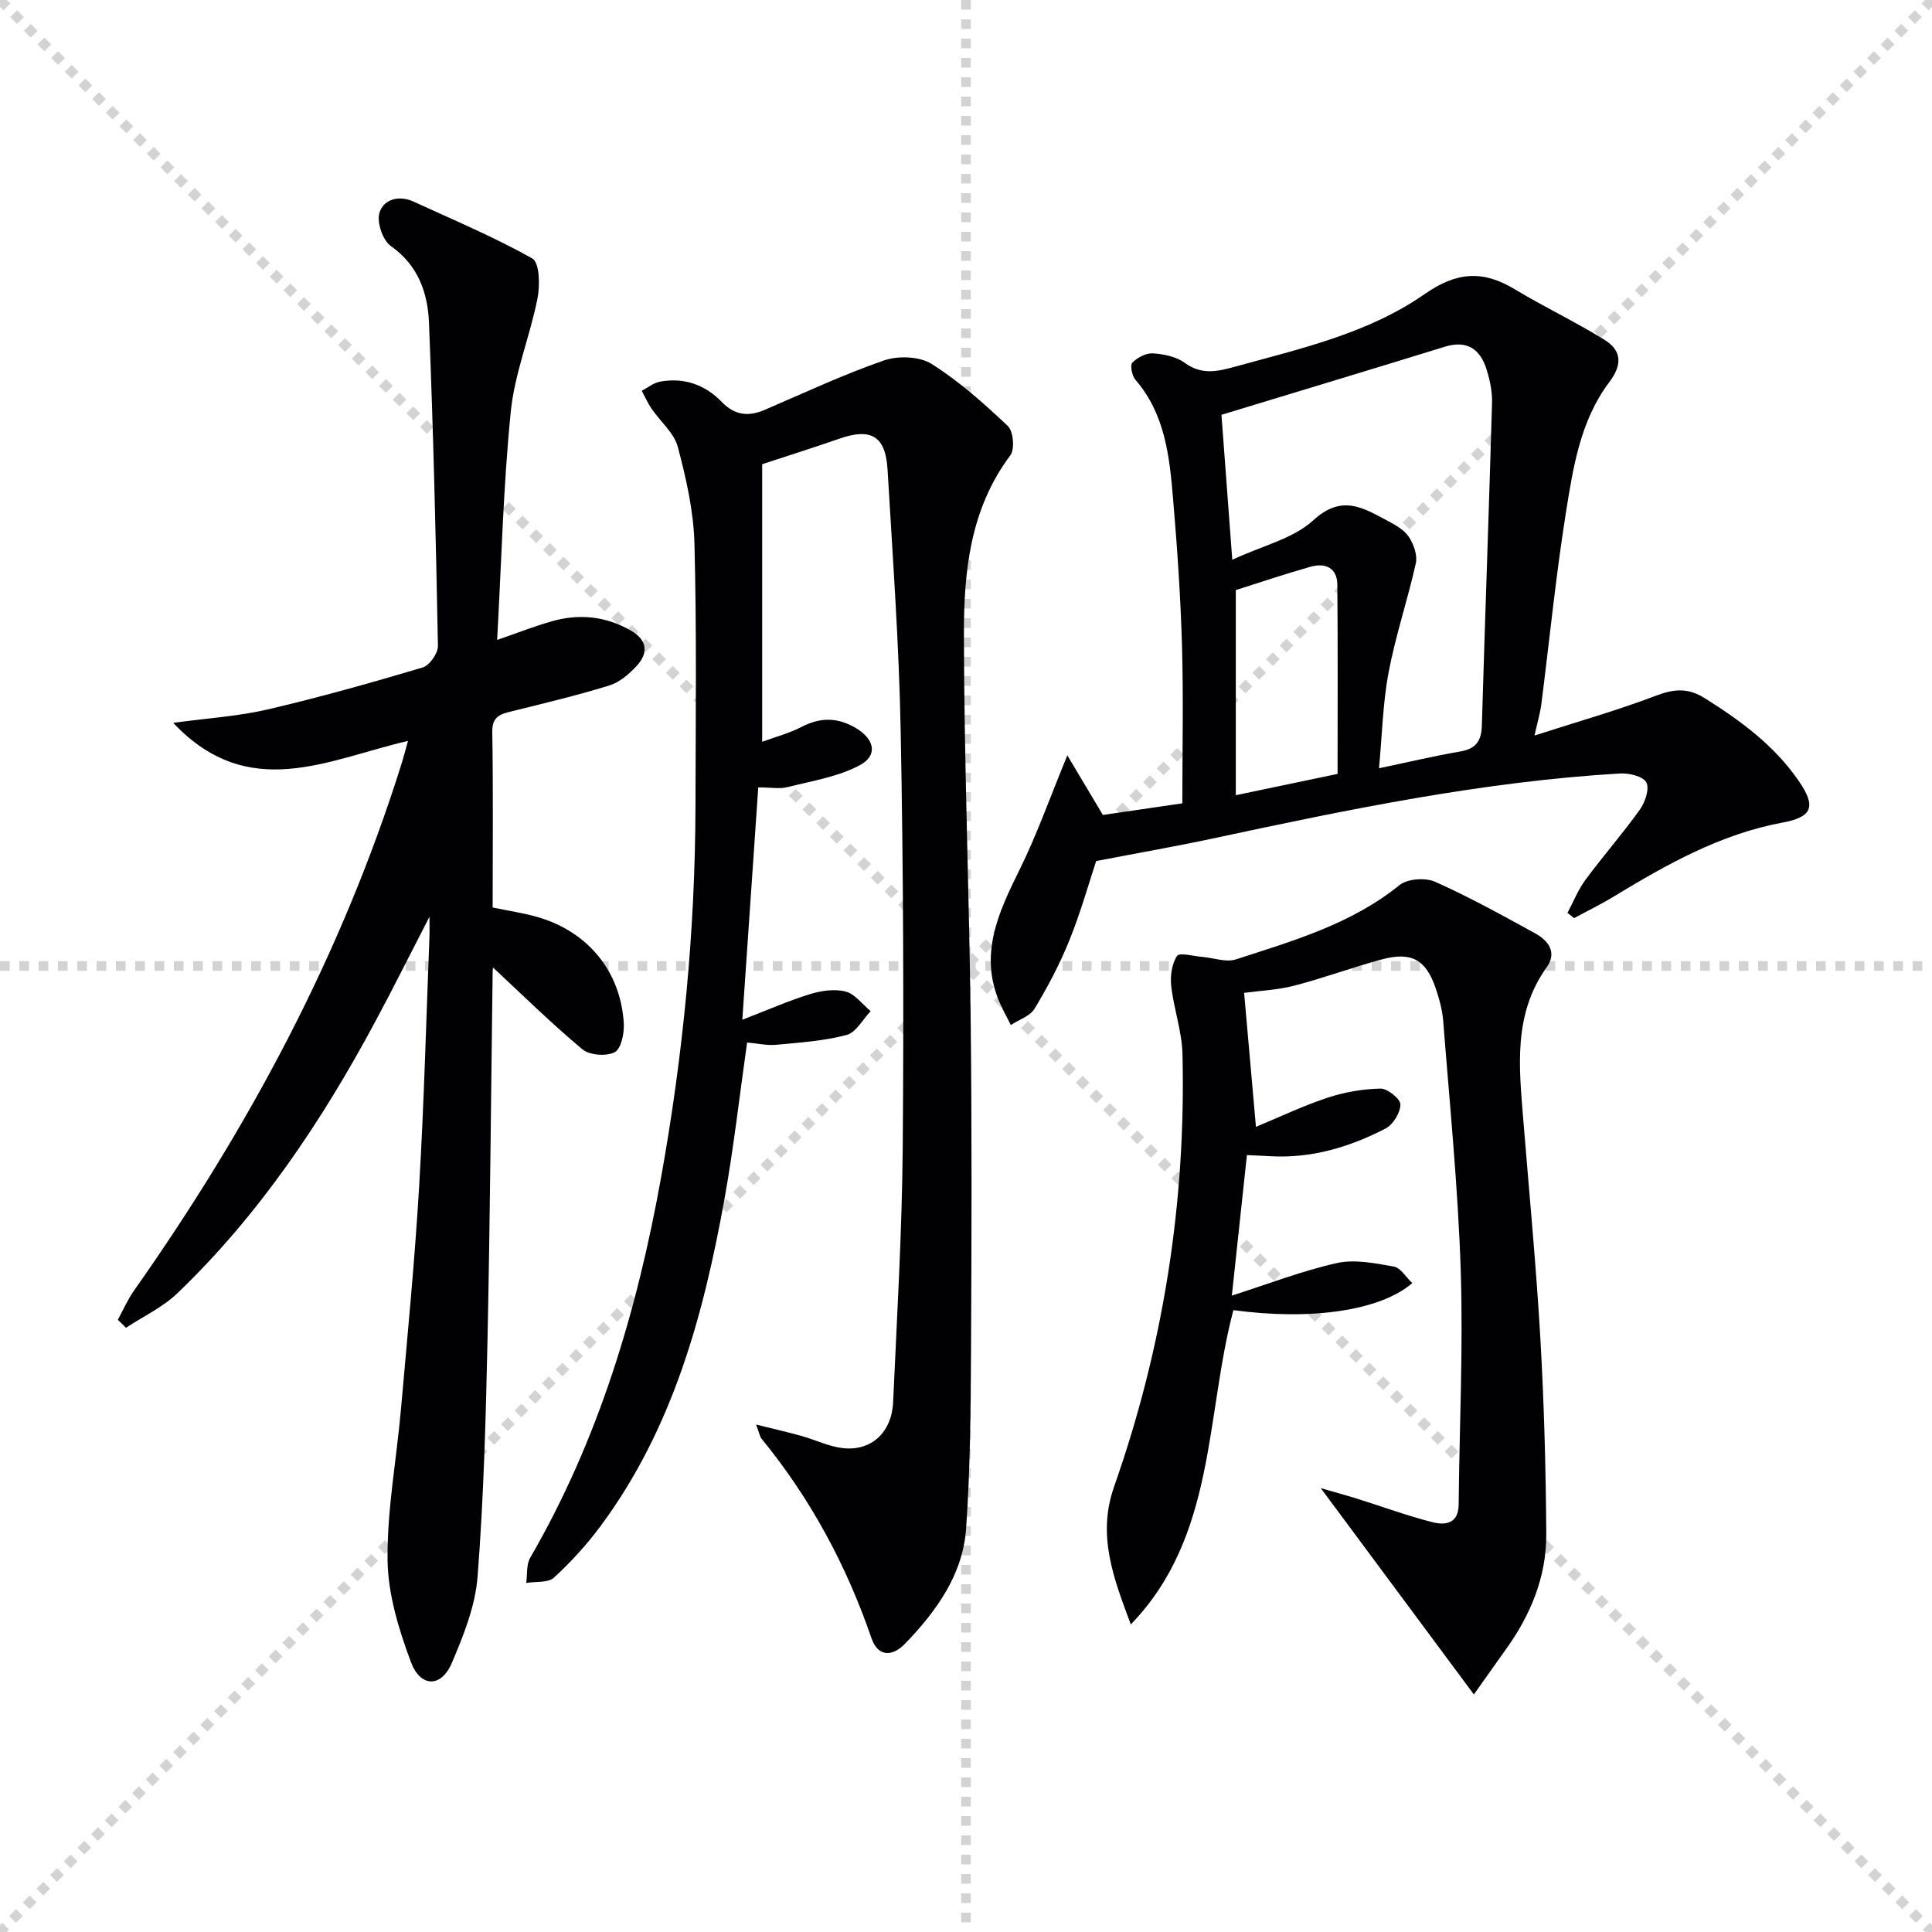 <svg enable-background="new 0 0 400 400" viewBox="0 0 400 400" xmlns="http://www.w3.org/2000/svg"><g stroke="lightgray" stroke-dasharray="1,1" stroke-width="1" transform="scale(2, 2)"><line x1="0" y1="0" x2="200" y2="200"></line><line x1="200" y1="0" x2="0" y2="200"></line><line x1="100" y1="0" x2="100" y2="200"></line><line x1="0" y1="100" x2="200" y2="100"></line></g><g fill="#010103"><path d="m156.54 294.94c3.83.95 6.66 1.59 9.44 2.37 2.86.8 5.64 2.19 8.54 2.51 5.88.66 10.11-3.26 10.39-9.51.79-17.61 1.85-35.23 1.99-52.85.23-28.65.13-57.32-.42-85.97-.34-18.1-1.66-36.19-2.72-54.27-.41-6.95-3.41-8.68-9.97-6.4-5.14 1.79-10.34 3.43-15.99 5.29v57.47c2.84-1.05 5.63-1.77 8.13-3.07 3.93-2.05 7.54-2.01 11.33.26 3.77 2.26 4.57 5.63.75 7.66-4.5 2.4-9.86 3.25-14.91 4.52-1.69.43-3.58.07-6.11.07-1.08 15.77-2.13 31.1-3.3 48.11 5.54-2.14 9.7-3.99 14.02-5.31 2.33-.71 5.1-1.12 7.37-.53 1.95.51 3.47 2.65 5.18 4.06-1.64 1.71-3.02 4.41-4.98 4.93-4.7 1.24-9.66 1.57-14.54 2.03-1.94.18-3.94-.28-6.06-.47-1.56 10.93-2.75 21.63-4.65 32.2-4.35 24.19-10.71 47.7-25.66 67.88-2.86 3.86-6.15 7.47-9.68 10.71-1.22 1.12-3.79.77-5.74 1.1.25-1.76 0-3.81.83-5.23 14.19-24.48 22.12-51.11 27.09-78.72 4.57-25.41 7.06-51.04 7.12-76.87.04-18.12.26-36.25-.21-54.35-.18-6.72-1.71-13.5-3.45-20.04-.78-2.92-3.63-5.26-5.45-7.93-.78-1.15-1.35-2.45-2.01-3.68 1.25-.65 2.44-1.65 3.77-1.89 4.94-.92 9.33.62 12.75 4.16 2.73 2.82 5.54 3.13 8.92 1.68 8.19-3.51 16.29-7.32 24.69-10.23 2.92-1.01 7.34-.87 9.85.7 5.72 3.6 10.87 8.2 15.81 12.87 1.15 1.09 1.47 4.82.51 6.09-8.31 11.07-9.62 24.03-9.6 36.99.04 26.45 1.08 52.9 1.39 79.35.27 22.99.2 45.99.08 68.98-.07 12.3-.15 24.63-1.02 36.89-.68 9.52-6.15 17.08-12.61 23.78-2.86 2.96-5.72 2.56-6.98-1.11-5.19-15.1-12.63-28.92-22.75-41.29-.31-.33-.37-.87-1.14-2.94z"/><path d="m102 187.89c3.4.71 6.36 1.13 9.21 1.95 10.49 3 17.3 11.25 17.94 22.04.12 2.04-.54 5.28-1.88 5.97-1.73.89-5.21.64-6.7-.61-6.44-5.37-12.43-11.29-18.48-16.91.03-.29-.08.27-.09.83-.34 25.31-.53 50.61-1.06 75.92-.35 16.46-.79 32.93-2.06 49.33-.47 6.1-2.91 12.22-5.36 17.94-2.18 5.07-6.46 5.06-8.45-.26-2.51-6.72-4.74-14.01-4.83-21.07-.12-10.39 1.85-20.79 2.77-31.2 1.36-15.39 2.86-30.79 3.77-46.21 1.02-17.27 1.46-34.57 2.14-51.85.03-.8 0-1.61 0-3.96-4.19 8.12-7.6 14.98-11.23 21.72-11.07 20.63-23.99 39.95-40.97 56.24-3.04 2.91-7.07 4.79-10.64 7.14-.56-.55-1.12-1.11-1.68-1.66 1.11-2.03 2.03-4.18 3.36-6.06 23.71-33.63 42.96-69.52 55.33-108.91.48-1.52.87-3.06 1.38-4.87-16.52 3.8-32.96 12.87-48.61-3.74 7.26-.99 13.51-1.37 19.52-2.77 10.8-2.52 21.5-5.53 32.14-8.7 1.42-.42 3.18-2.95 3.15-4.47-.42-22.29-.96-44.58-1.85-66.85-.25-6.21-2.21-11.92-7.91-15.94-1.67-1.18-2.94-4.91-2.35-6.86.86-2.85 4.04-3.72 7.1-2.31 8.25 3.79 16.67 7.32 24.56 11.76 1.49.84 1.6 5.59 1.06 8.28-1.57 7.88-4.74 15.53-5.53 23.44-1.56 15.51-1.93 31.13-2.82 47.25 4.24-1.46 7.75-2.85 11.36-3.87 5.67-1.61 11.18-1.04 16.35 1.95 3.43 1.98 3.64 4.67 1.12 7.36-1.54 1.65-3.49 3.33-5.57 3.98-6.6 2.04-13.34 3.65-20.05 5.31-2.36.59-4.27.98-4.22 4.28.2 11.97.08 23.95.08 36.39z"/><path d="m220.98 156.39c2.63 4.41 4.92 8.25 7.36 12.34 5.01-.73 10.55-1.55 16.45-2.41 0-11.07.24-21.85-.07-32.61-.29-10.13-.98-20.26-1.84-30.35-.74-8.77-1.62-17.59-7.81-24.74-.71-.82-1.14-3.03-.63-3.54 1.05-1.06 2.85-2.01 4.27-1.92 2.26.15 4.83.68 6.59 1.97 3.46 2.53 6.73 1.8 10.32.81 13.62-3.75 27.65-6.9 39.35-15.06 6.67-4.65 12.07-4.95 18.63-1 6.09 3.67 12.55 6.73 18.58 10.47 3.56 2.2 3.78 5.11.99 8.79-6 7.95-7.48 17.69-8.99 27.15-2.08 13.1-3.38 26.32-5.06 39.48-.22 1.75-.74 3.47-1.41 6.51 8.97-2.89 17.17-5.21 25.1-8.23 3.77-1.43 6.64-1.71 10.21.54 7.39 4.66 14.29 9.71 19.33 17.01 3.7 5.35 2.99 7.54-3.33 8.71-12.85 2.4-23.97 8.67-34.94 15.33-2.65 1.61-5.45 2.97-8.18 4.45-.46-.36-.91-.73-1.37-1.09 1.22-2.28 2.18-4.75 3.7-6.81 3.66-4.95 7.73-9.59 11.3-14.59 1.09-1.52 2.02-4.32 1.32-5.62-.68-1.26-3.58-1.95-5.44-1.84-28.43 1.68-56.22 7.44-83.98 13.39-7.84 1.68-15.75 3.06-24.48 4.74-1.49 4.5-3.19 10.57-5.53 16.38-1.98 4.9-4.48 9.64-7.21 14.17-.94 1.56-3.24 2.29-4.92 3.4-.77-1.53-1.62-3.03-2.3-4.6-4.33-9.98-.32-18.61 4.04-27.43 3.57-7.18 6.25-14.81 9.95-23.8zm34.15-40.5c6.27-2.92 12.63-4.36 16.8-8.19 5.97-5.48 10.43-2.47 15.48.19 1.6.84 3.37 1.87 4.31 3.31.98 1.51 1.78 3.77 1.41 5.43-1.68 7.56-4.2 14.96-5.63 22.56-1.21 6.37-1.34 12.94-1.99 19.87 6.19-1.3 11.49-2.56 16.85-3.48 3.23-.55 4.35-2.21 4.44-5.35.66-22.26 1.47-44.52 2.11-66.79.07-2.27-.42-4.63-1.09-6.82-1.3-4.27-3.99-6.28-8.7-4.83-15.11 4.67-30.26 9.23-46.23 14.09.69 9.03 1.42 18.92 2.24 30.01zm.73 6.28v42.47c7.41-1.55 14-2.93 21.07-4.41 0-12.99.07-26.08-.05-39.17-.03-3.53-2.5-4.58-5.56-3.72-5.38 1.53-10.69 3.32-15.46 4.83z"/><path d="m305.15 350.82c-10.45-14.09-20.64-27.82-31.7-42.72 3.27.95 5.4 1.52 7.5 2.18 5.2 1.63 10.34 3.53 15.61 4.87 2.61.66 5.4.39 5.44-3.66.15-16.14.95-32.29.43-48.4-.56-17.26-2.29-34.48-3.63-51.71-.18-2.29-.82-4.59-1.56-6.78-2.01-5.92-5-7.61-11.13-5.97-6.08 1.63-12.01 3.85-18.1 5.43-3.5.91-7.19 1.06-10.43 1.5.8 9.01 1.59 18.02 2.45 27.74 4.76-1.97 9.65-4.31 14.76-6.01 3.52-1.17 7.33-1.83 11.03-1.91 1.44-.03 4.13 2.14 4.12 3.29-.01 1.71-1.52 4.18-3.08 4.98-7.44 3.85-15.36 6.22-23.9 5.73-1.47-.09-2.94-.14-4.8-.23-1.04 9.71-2.06 19.19-3.12 29.09 7.58-2.42 14.55-5.13 21.76-6.74 3.7-.82 7.9.04 11.77.73 1.42.25 2.53 2.21 3.83 3.43-6.68 5.72-20.91 7.77-37.04 5.59-5.83 22.03-3.6 46.86-21.24 65.07-3.52-9.47-7.03-18.36-3.47-28.49 10.19-28.96 14.91-58.88 14.17-89.59-.11-4.7-1.8-9.35-2.33-14.08-.23-2.07.11-4.59 1.2-6.24.51-.77 3.44.05 5.26.2 2.33.19 4.9 1.18 6.94.51 11.83-3.85 23.85-7.28 33.85-15.37 1.65-1.33 5.36-1.6 7.38-.7 7.1 3.16 13.92 6.95 20.74 10.69 2.7 1.49 4.56 3.93 2.37 7-7 9.8-5.72 20.75-4.84 31.7 1.22 15.07 2.66 30.13 3.53 45.22.77 13.45 1.13 26.93 1.22 40.4.06 8.89-3.26 16.87-8.47 24.06-2.21 3.1-4.39 6.2-6.52 9.19z"/></g></svg>